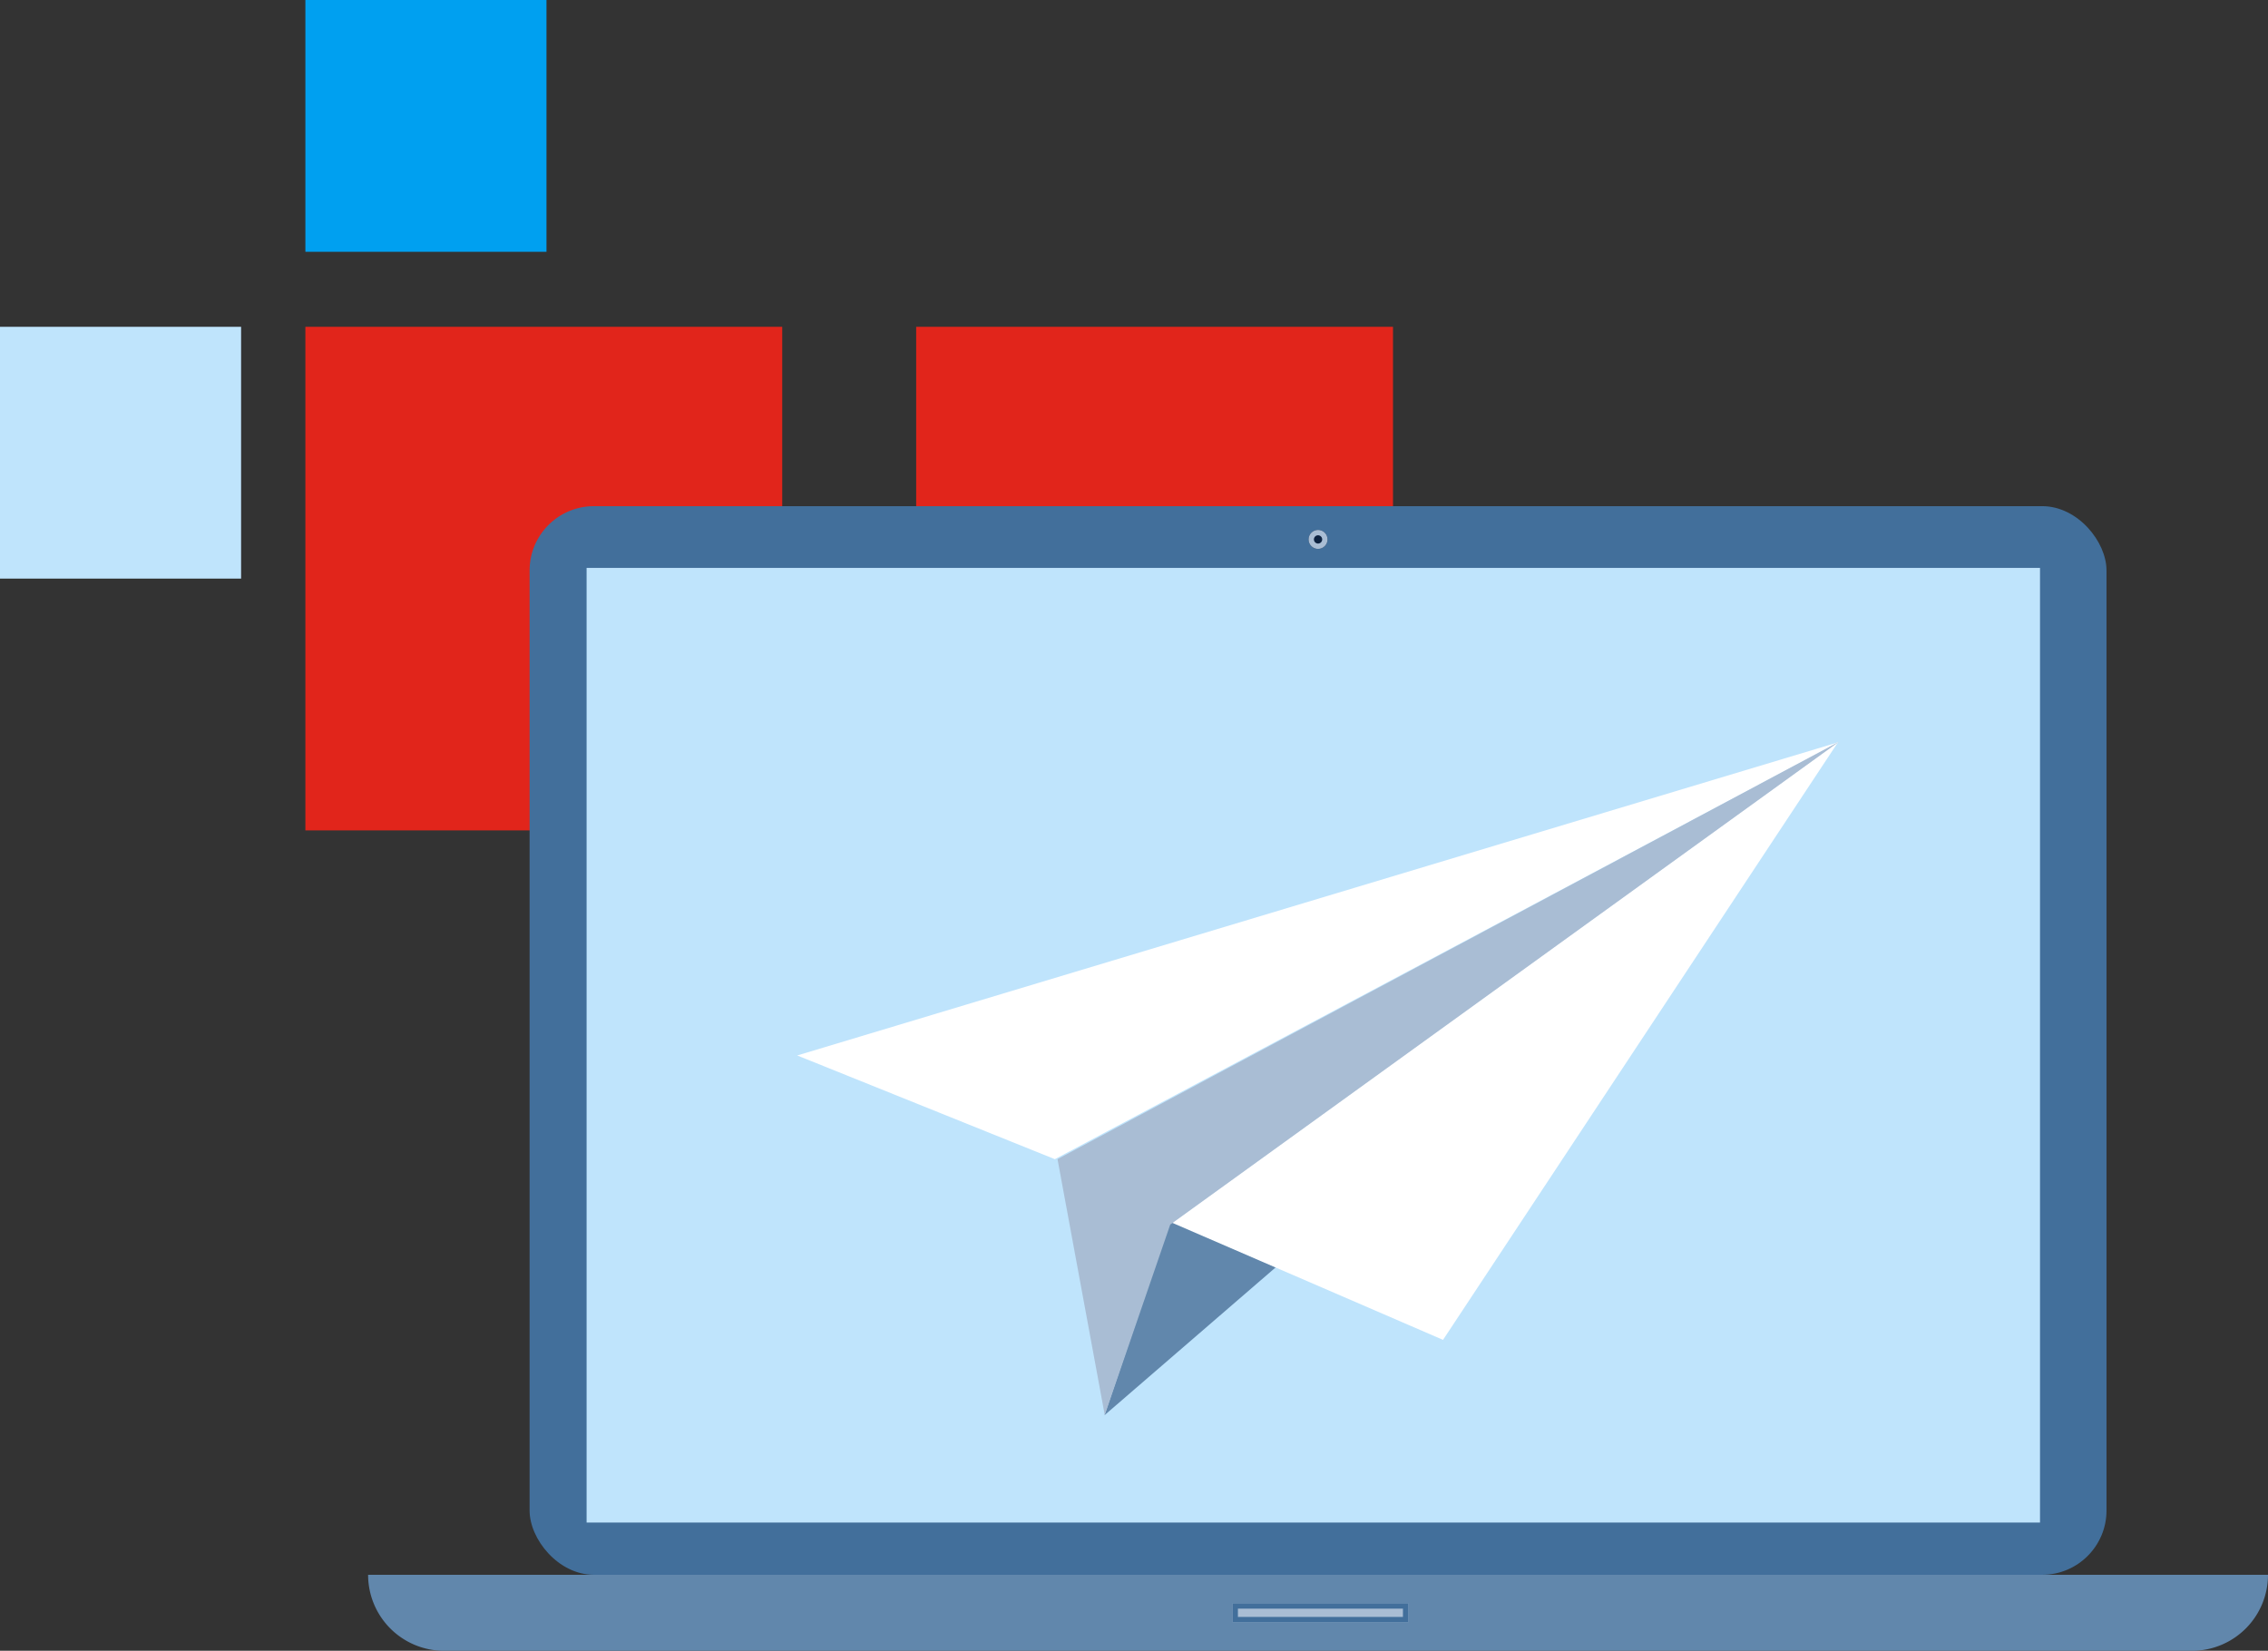 <svg xmlns="http://www.w3.org/2000/svg" viewBox="0 0 423.126 307.995">
  <rect x="0" y="0" width="423.126" height="307.995" fill="#333333" stroke="none"/>
  <path fill="#e1251b" d="M259.883 60.973v93.958h-88.96V60.973z"/>
  <path fill="#00a0f0" d="M259.883 168.924v46.979h-44.98v-46.979z"/>
  <path fill="#bfe4fc" d="M317.857 107.951v46.979h-44.98v-46.979z"/>
  <path fill="#00a0f0" d="M101.954 0v46.979h-44.98V0z"/>
  <path fill="#bfe4fc" d="M44.98 60.973v46.979H0V60.973z"/>
  <path fill="#e1251b" d="M145.934 60.973v93.958h-88.96V60.973z"/>
  <g transform="translate(98.803 94.438)">
    <rect width="294.194" height="199.379" fill="#426f9b" rx="12"/>
    <path fill="#bfe4fc" d="M10.634 11.52h271.155v178.112H10.634z"/>
  </g>
  <path fill="#6187ac" d="M68.675 293.817h354.451a14.178 14.178 0 0 1-14.178 14.178H82.853a14.178 14.178 0 0 1-14.178-14.178Z"/>
  <g fill="#a9bdd4" stroke="#426f9b">
    <path stroke="none" d="M229.95 299.134h32.787v3.545H229.95z"/>
    <path fill="none" d="M230.45 299.634h31.787v2.545H230.45z"/>
  </g>
  <g fill="#0d2240" stroke="#a9bdd4" transform="translate(244.128 98.869)">
    <circle cx="1.772" cy="1.772" r="1.772" stroke="none"/>
    <circle cx="1.772" cy="1.772" r="1.272" fill="none"/>
  </g>
  <path fill="#6187ac" d="m206.064 264.04 31.967-27.611-19.722-8.6Z"/>
  <path fill="#fff" d="m148.731 196.922 194.3-58.456-146.233 77.809Z"/>
  <path fill="#fff" d="m218.674 228.135 124.288-89.741-73.745 111.591Z"/>
  <path fill="#a9bdd4" d="m197.296 216.273 8.809 47.726 12.219-35.52L343.071 138.4Z"/>
</svg>
